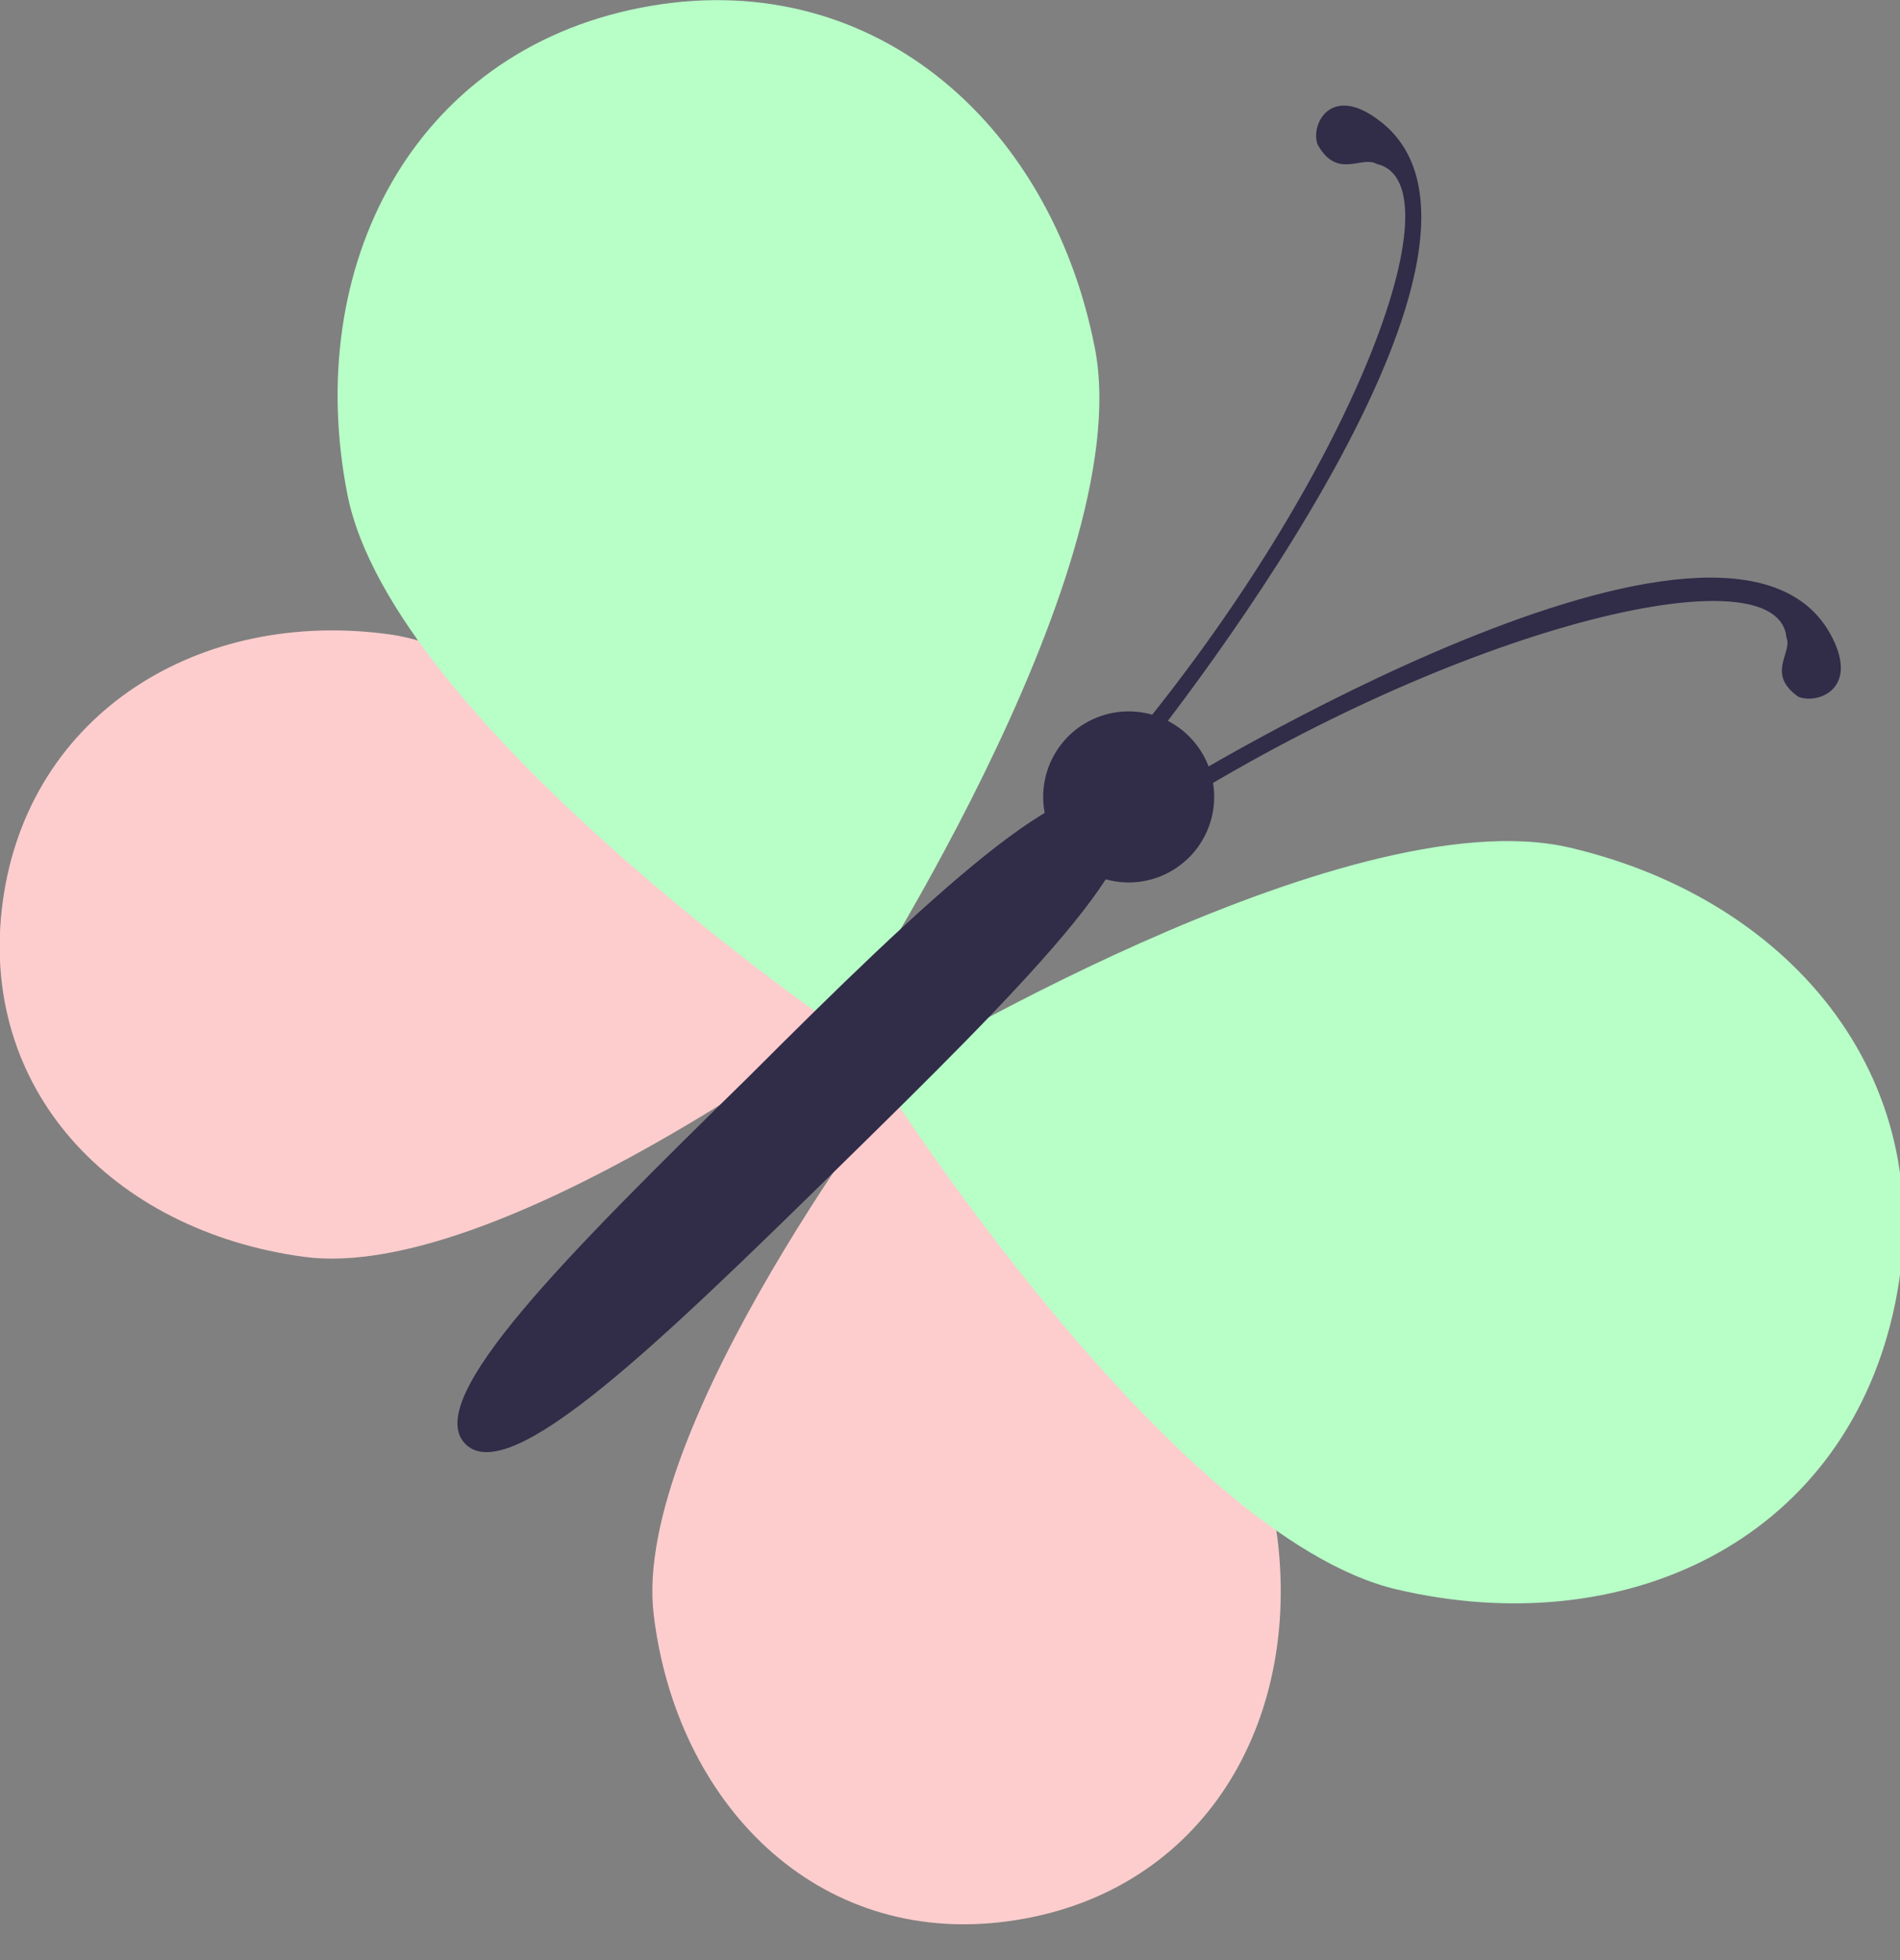 <?xml version="1.0" encoding="UTF-8"?> <svg xmlns="http://www.w3.org/2000/svg" width="32" height="33" viewBox="0 0 32 33" fill="none"><rect x="0" y="0" width="32" height="33" fill="#808080" stroke="none"/><g clip-path="url(#clip0_2509_5875)"><path d="M21.519 25.93C21.899 29.14 20.159 31.93 16.949 32.35C13.739 32.77 11.389 30.35 11.009 27.18C10.629 24.01 15.259 18.01 15.259 18.01C15.259 18.01 21.139 22.73 21.519 25.93Z" fill="#FDCDCD"></path><path d="M6.559 10.68C9.759 11.12 14.359 17.1 14.359 17.1C14.359 17.1 8.359 21.6 5.119 21.16C1.879 20.72 -0.391 18.32 0.049 15.16C0.489 12 3.369 10.24 6.559 10.68Z" fill="#FDCDCD"></path><path d="M20.009 12.38C20.216 12.58 20.358 12.836 20.418 13.117C20.477 13.398 20.452 13.69 20.344 13.956C20.237 14.222 20.052 14.45 19.814 14.61C19.577 14.771 19.296 14.857 19.009 14.857C18.722 14.857 18.442 14.771 18.204 14.61C17.966 14.45 17.782 14.222 17.674 13.956C17.567 13.69 17.541 13.398 17.601 13.117C17.66 12.836 17.803 12.58 18.009 12.38C18.278 12.121 18.636 11.977 19.009 11.977C19.382 11.977 19.741 12.121 20.009 12.38Z" fill="#312C48"></path><path d="M23.19 2.761C22.93 2.611 22.52 3.031 22.19 2.431C22.07 2.091 22.41 1.431 23.19 2.001C26.19 4.131 19.19 12.751 19.19 12.751C19.105 12.699 19.039 12.622 19 12.531C22.76 8.011 24.61 3.091 23.19 2.761Z" fill="#312C48"></path><path d="M30.857 10.73C31.307 11.61 30.607 11.86 30.287 11.73C29.737 11.34 30.197 10.99 30.087 10.73C29.947 9.29 24.827 10.46 19.867 13.52C19.781 13.471 19.712 13.398 19.667 13.31C19.667 13.31 29.177 7.43 30.857 10.73Z" fill="#312C48"></path><path d="M10.79 0.13C14.63 -0.62 17.69 2.02 18.44 5.86C19.19 9.7 14.14 17.32 14.14 17.32C14.14 17.32 6.6 12.15 5.85 8.32C5.1 4.49 6.95 0.88 10.79 0.13Z" fill="#B7FEC7"></path><path d="M26.44 14.271C30.24 15.161 32.77 18.271 31.88 22.121C30.99 25.971 27.34 27.651 23.53 26.761C19.72 25.871 14.83 18.151 14.83 18.151C14.83 18.151 22.63 13.381 26.44 14.271Z" fill="#B7FEC7"></path><path d="M12.607 18.13C15.607 15.13 18.147 12.73 18.887 13.48C19.627 14.23 17.167 16.67 14.117 19.66C11.067 22.65 8.577 25.06 7.837 24.31C7.097 23.56 9.557 21.12 12.607 18.13Z" fill="#312C48"></path></g><defs><clipPath id="clip0_2509_5875"><rect width="32" height="33" fill="white" transform="matrix(-1 0 0 1 32 0)"></rect></clipPath></defs></svg> 